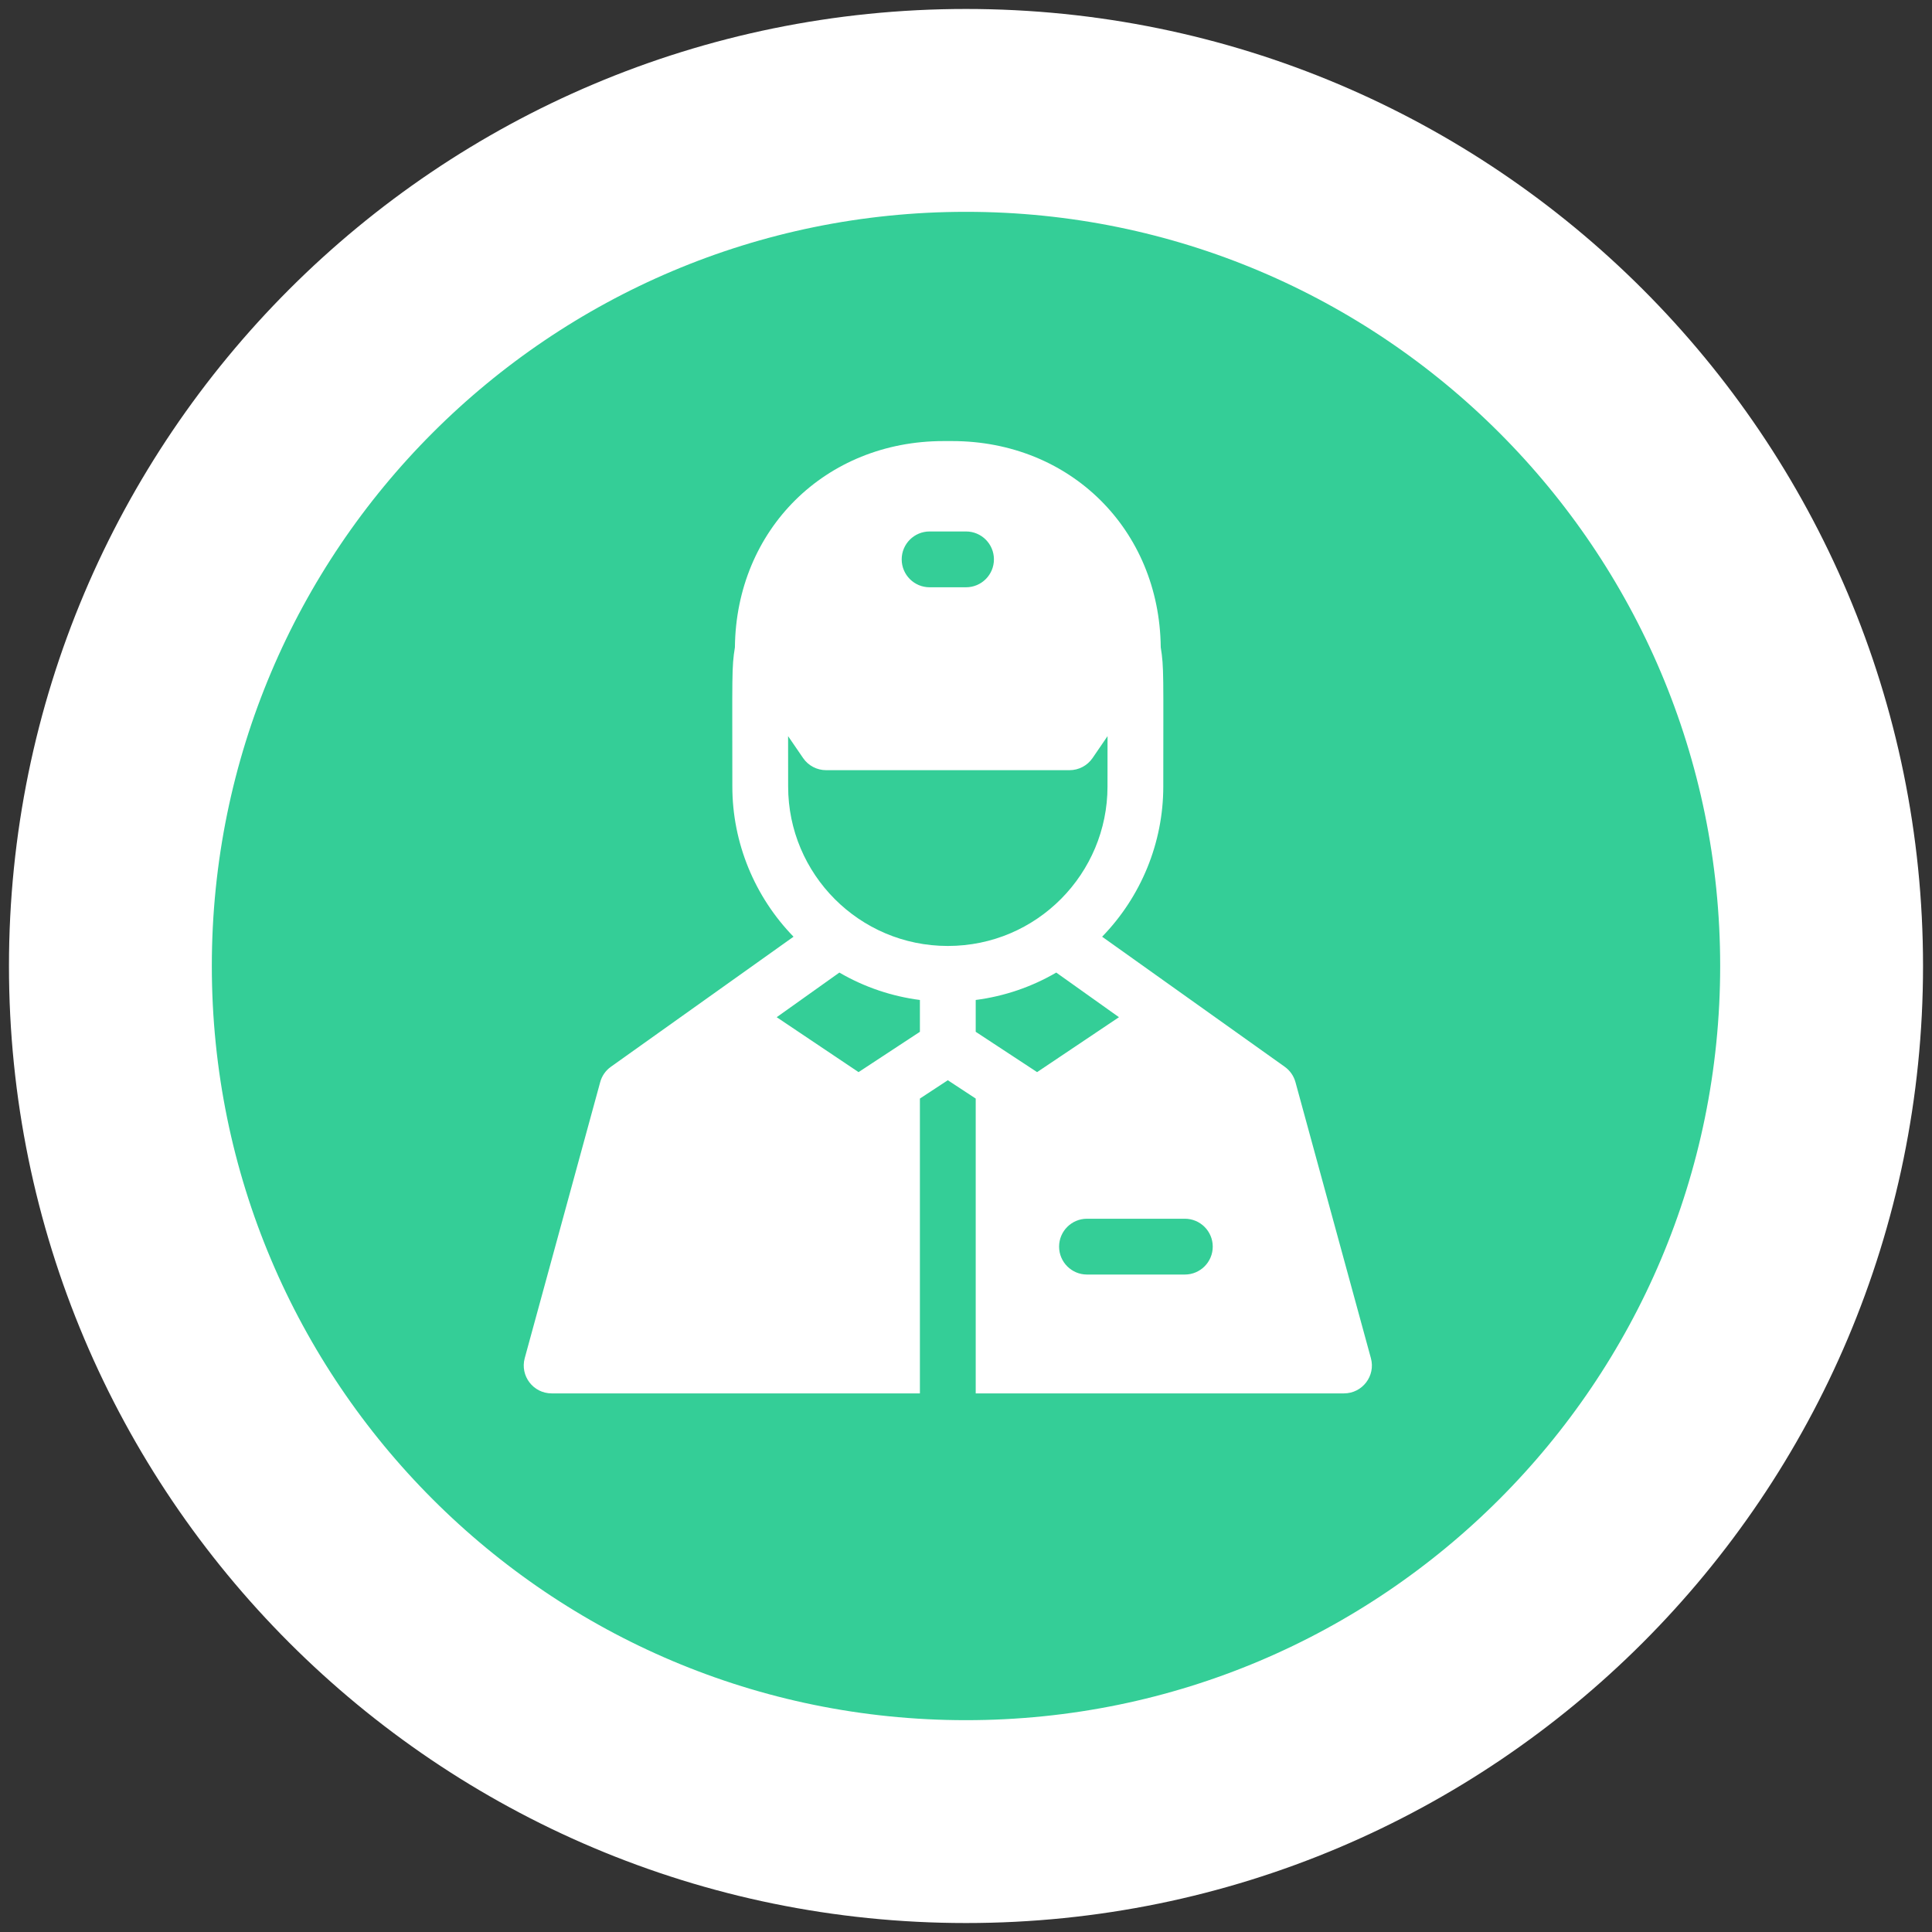<?xml version="1.0" encoding="UTF-8"?>
<svg width="70px" height="70px" viewBox="0 0 70 70" version="1.1" xmlns="http://www.w3.org/2000/svg" xmlns:xlink="http://www.w3.org/1999/xlink">
    <rect x="0" y="0" width="70" height="70" fill="#333333" stroke="none"/>
    <title>6A9E3484-14BD-44D1-8F45-4AF935E3C433</title>
    <g id="Page-2" stroke="none" stroke-width="1" fill="none" fill-rule="evenodd">
        <g id="Fleet-management" transform="translate(-343, -3819)">
            <g id="Group-58" transform="translate(347, 3823)">
                <path d="M31,0 C48.121,-3.14504494e-15 62,13.879 62,31 C62,48.121 48.121,62 31,62 C13.879,62 1.63075513e-14,48.121 0,31 C-2.09669663e-15,13.879 13.879,3.14504494e-15 31,0 Z" id="Rectangle-Copy" stroke="#FFFFFF" stroke-width="7.35" fill="#34CE97"></path>
                <g id="500928" transform="translate(14.976, 11.981)" fill="#FFFFFF" fill-rule="nonzero">
                    <path d="M30.694,33.227 L27.961,23.227 C27.899,23.002 27.762,22.805 27.572,22.67 C23.24,19.584 24.66,20.596 20.956,17.958 C22.362,16.513 23.172,14.56 23.172,12.516 C23.172,8.44 23.199,8.217 23.08,7.473 C23.036,3.207 19.802,0 15.522,0 L15.208,0 C10.929,0 7.695,3.207 7.651,7.473 C7.531,8.217 7.558,8.44 7.558,12.516 C7.558,14.56 8.369,16.513 9.775,17.958 C5.087,21.296 7.826,19.346 3.158,22.67 C2.968,22.805 2.831,23.002 2.77,23.227 L0.036,33.227 C-0.139,33.87 0.345,34.504 1.011,34.504 L14.354,34.504 L14.354,23.822 L15.365,23.158 L16.376,23.822 L16.376,34.504 L29.719,34.504 C30.386,34.504 30.87,33.869 30.694,33.227 Z M14.705,3.275 L16.025,3.275 C16.584,3.275 17.036,3.728 17.036,4.286 C17.036,4.844 16.584,5.297 16.025,5.297 L14.705,5.297 C14.147,5.297 13.694,4.844 13.694,4.286 C13.694,3.728 14.147,3.275 14.705,3.275 Z M14.354,21.403 L12.131,22.864 L9.165,20.874 L11.436,19.257 C12.364,19.799 13.367,20.123 14.354,20.25 L14.354,21.403 Z M15.365,18.293 C12.154,18.293 9.58,15.687 9.58,12.516 C9.58,11.792 9.579,11.193 9.578,10.691 L10.122,11.485 C10.31,11.76 10.622,11.924 10.956,11.924 L19.775,11.924 C20.108,11.924 20.42,11.76 20.609,11.485 L21.152,10.691 C21.151,11.193 21.151,11.792 21.151,12.516 C21.151,15.659 18.605,18.293 15.365,18.293 Z M16.376,21.403 L16.376,20.25 C17.416,20.116 18.411,19.773 19.294,19.257 L21.566,20.874 L18.6,22.864 L16.376,21.403 Z M23.953,30.198 L20.408,30.198 C19.85,30.198 19.397,29.745 19.397,29.187 C19.397,28.628 19.85,28.176 20.408,28.176 L23.953,28.176 C24.511,28.176 24.964,28.628 24.964,29.187 C24.964,29.745 24.511,30.198 23.953,30.198 Z" id="Shape"></path>
                </g>
            </g>
        </g>
    </g>
</svg>